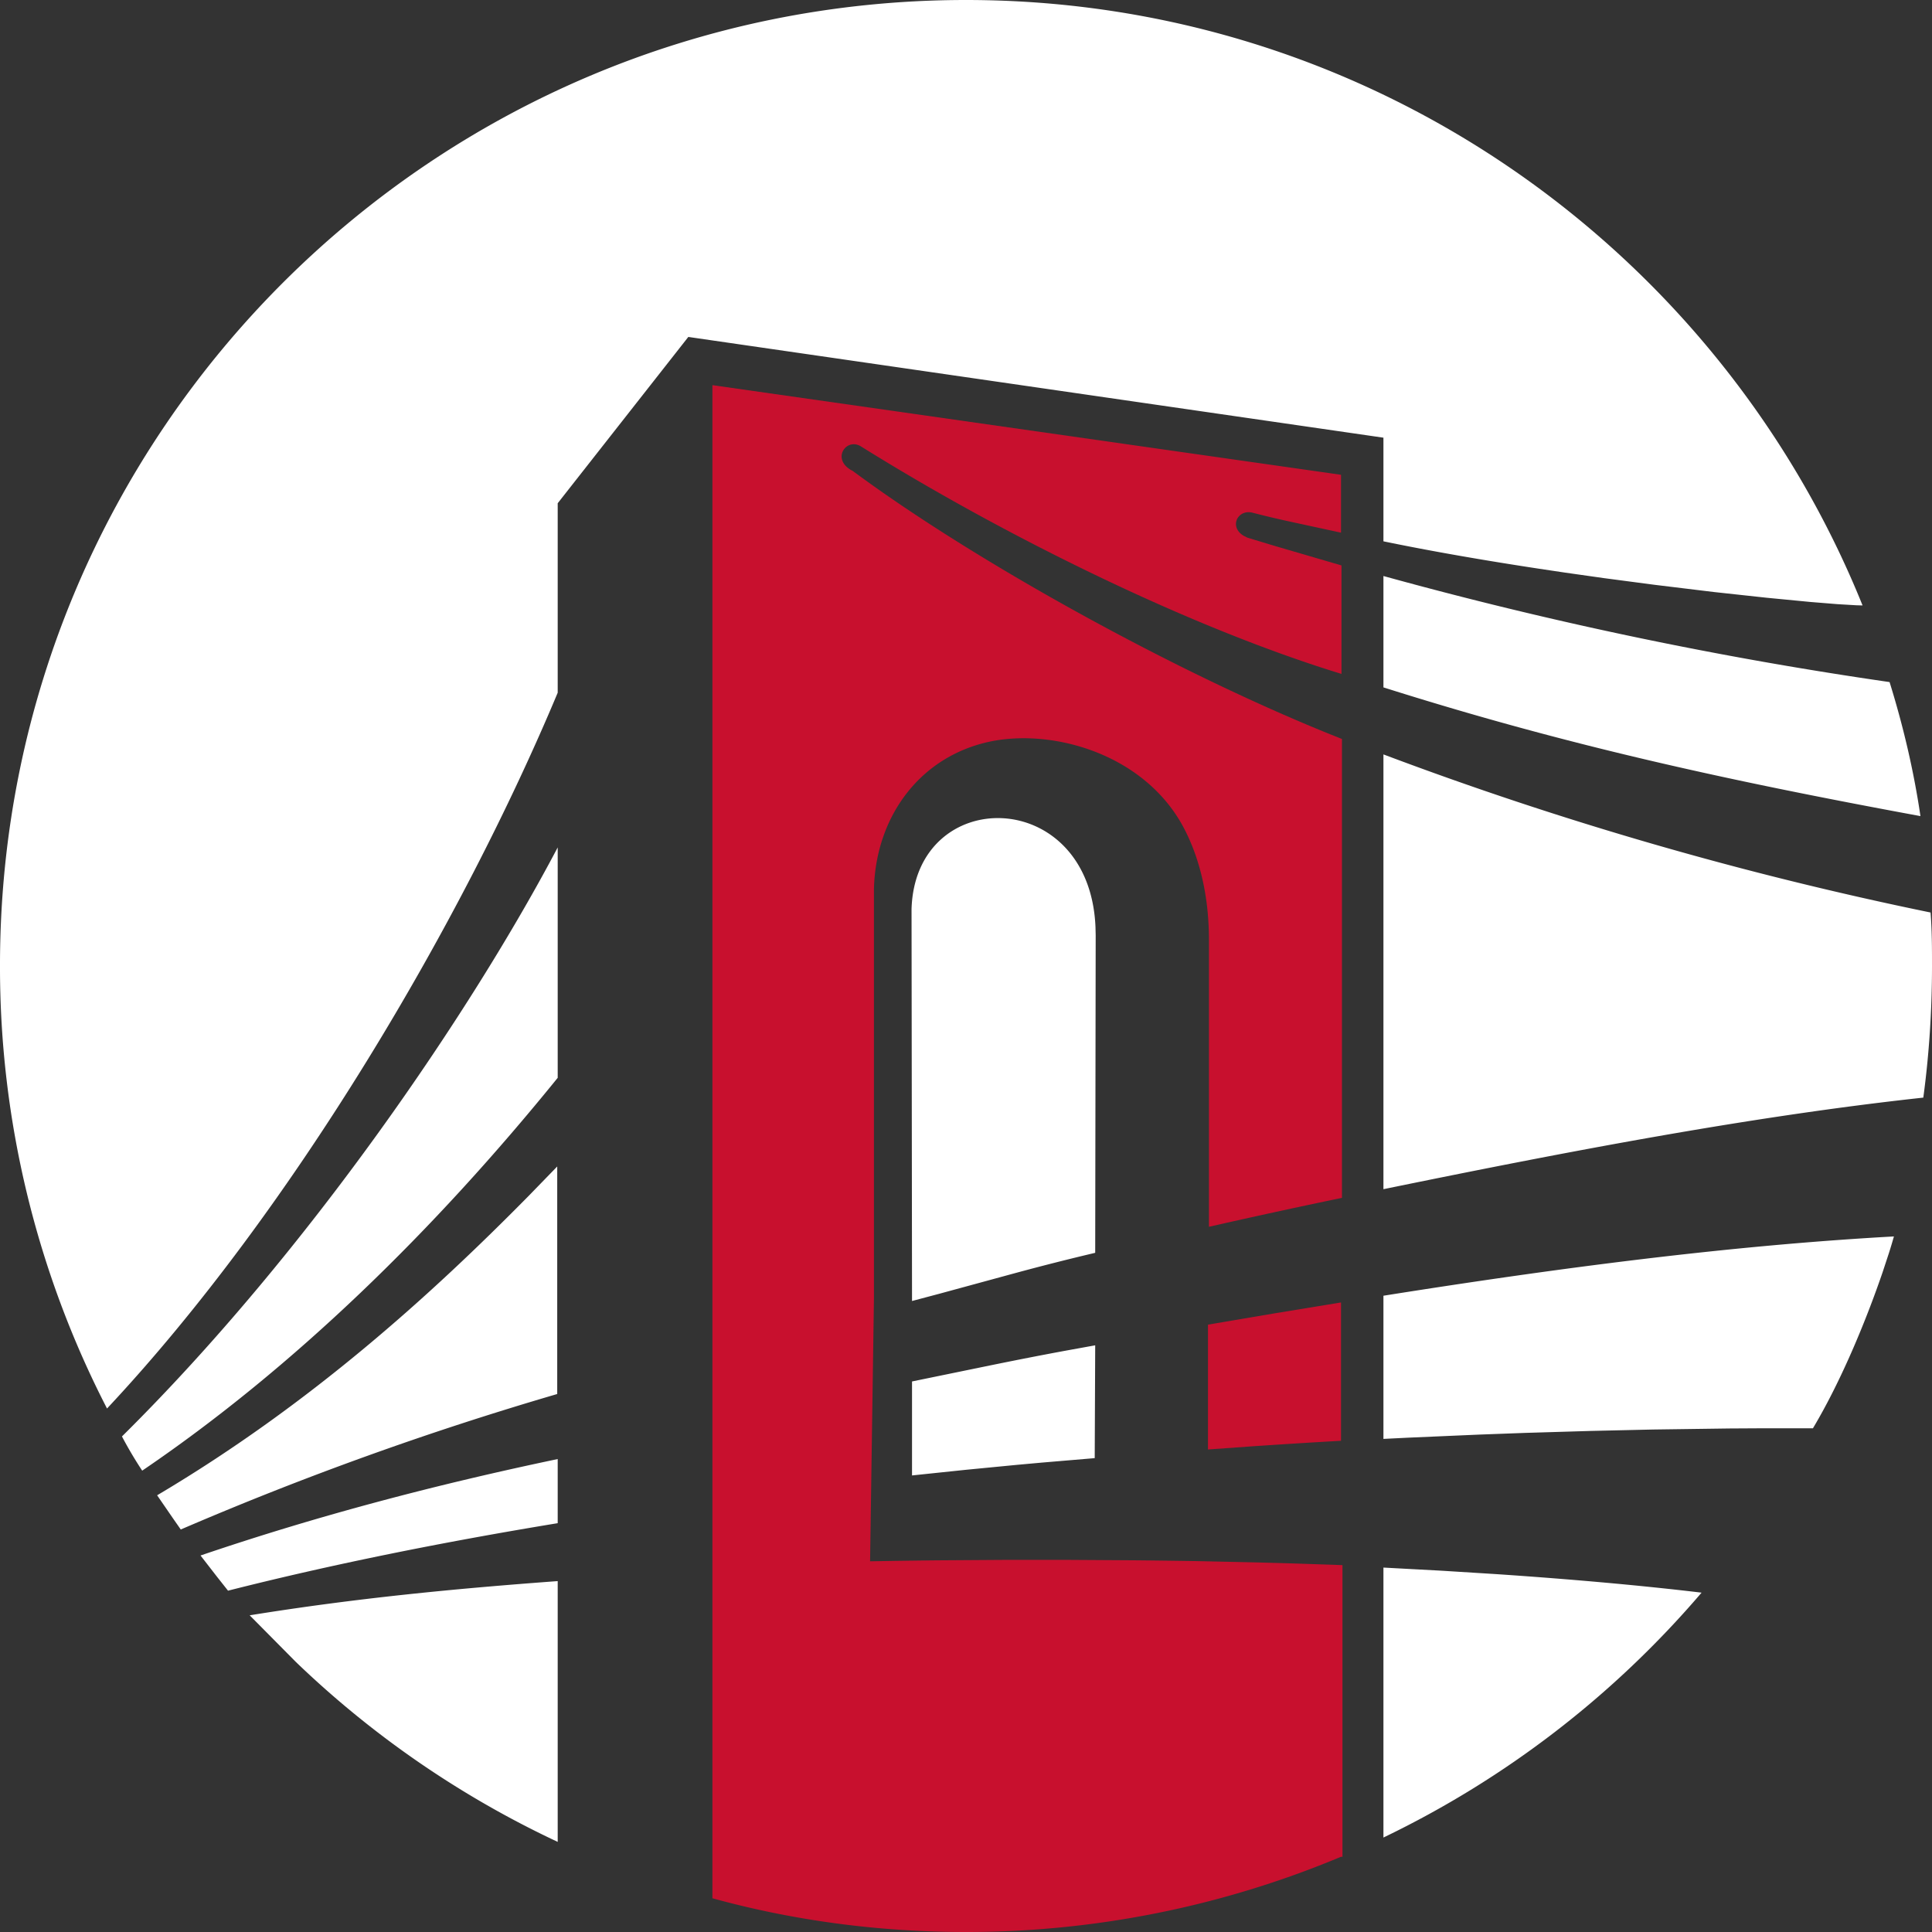 <svg xmlns="http://www.w3.org/2000/svg" width="48" height="48"><rect width="100%" height="100%" fill="#333333" stroke="none"/><path fill="#fff" d="M13.856 39.281v6.48a24.172 24.172 0 0 1-6.503-4.468l-1.15-1.161c2.6-.42 5.055-.659 7.653-.85zm20.515 6.372v-6.707l1.432.077 1.392.087c1.828.124 3.54.275 5.08.459a24.163 24.163 0 0 1-7.904 6.084zM13.856 36.25v1.593c-2.838.467-5.593 1.018-8.191 1.677l-.279-.353-.404-.521c2.958-1.006 5.904-1.773 8.874-2.396zm-.012-7.269v5.653A81.36 81.36 0 0 0 4.491 38l-.2-.287-.387-.563c3.822-2.265 6.832-5.005 9.237-7.445zm13.366 4.443-.012 2.803-1.315.111-.629.057-1.259.122-1.336.14v-2.335l1.962-.403c.627-.128 1.246-.25 1.91-.372zm-13.354-12.37v5.724c-3.066 3.785-6.55 7.198-10.323 9.76a9.922 9.922 0 0 1-.503-.85c4.647-4.598 8.707-10.61 10.826-14.634zm33.198 9.665c-.034.12-.074.255-.121.403l-.158.48c-.38 1.113-1 2.656-1.733 3.883h-1.208l-.872.005-1.895.026-1.542.035-1.636.049-1.138.042-1.773.077-.607.03v-3.557c4.3-.683 8.575-1.246 12.683-1.473zM24 0c10.084 0 18.719 6.228 22.275 15.042l-.151-.004-.474-.028-.677-.055-1.088-.105-1.307-.142-1.472-.179-1.258-.166-.973-.138-.655-.098c-1.315-.2-2.64-.428-3.849-.678v-2.575l-17.27-2.503-3.245 4.132v4.707c-2.359 5.64-6.55 12.826-11.197 17.784A23.923 23.923 0 0 1 0 24C-.012 10.743 10.743 0 24 0zm-1.353 22.587c.094-3.103 4.422-3.068 4.57.444l.005.203-.012 7.892a63.13 63.13 0 0 0-1.959.496l-1.91.52-.682.181zm11.724-3.844a89.946 89.946 0 0 0 13.593 3.928C48 23.114 48 23.557 48 24c0 1.102-.072 2.204-.216 3.27-4.299.467-8.85 1.34-13.413 2.275zm0-4.432a102.042 102.042 0 0 0 12.575 2.635c.335 1.078.599 2.192.767 3.33-4.935-.91-8.875-1.785-13.342-3.198z"/><path fill="#c8102e" d="m17.7 9.569 15.617 2.227v1.438l-1.264-.274a24.51 24.51 0 0 1-.915-.217c-.384-.113-.618.347-.235.571l.091.045.682.206 1.653.483v2.695c-3.76-1.15-8.37-3.426-11.94-5.653-.371-.228-.754.335-.203.61 3.054 2.264 8.143 5.078 12.155 6.66v11.4a191.4 191.4 0 0 0-3.305.719v-7.126c0-1.113-.24-2.072-.647-2.826-.958-1.76-3.137-2.407-4.706-2.12-1.785.336-2.923 1.844-2.97 3.677V32.25l-.096 6.54c.555-.01 1.11-.018 1.664-.024l1.653-.011h1.631l1.599.01c.526.005 1.045.012 1.556.02l1.502.033.728.02 1.403.047v7.246h-.036A24.095 24.095 0 0 1 24 48c-2.18 0-4.3-.287-6.3-.838zm15.617 22.79v3.437c-.718.04-1.447.086-2.187.136l-1.118.08V32.91l1.653-.28z"/></svg>